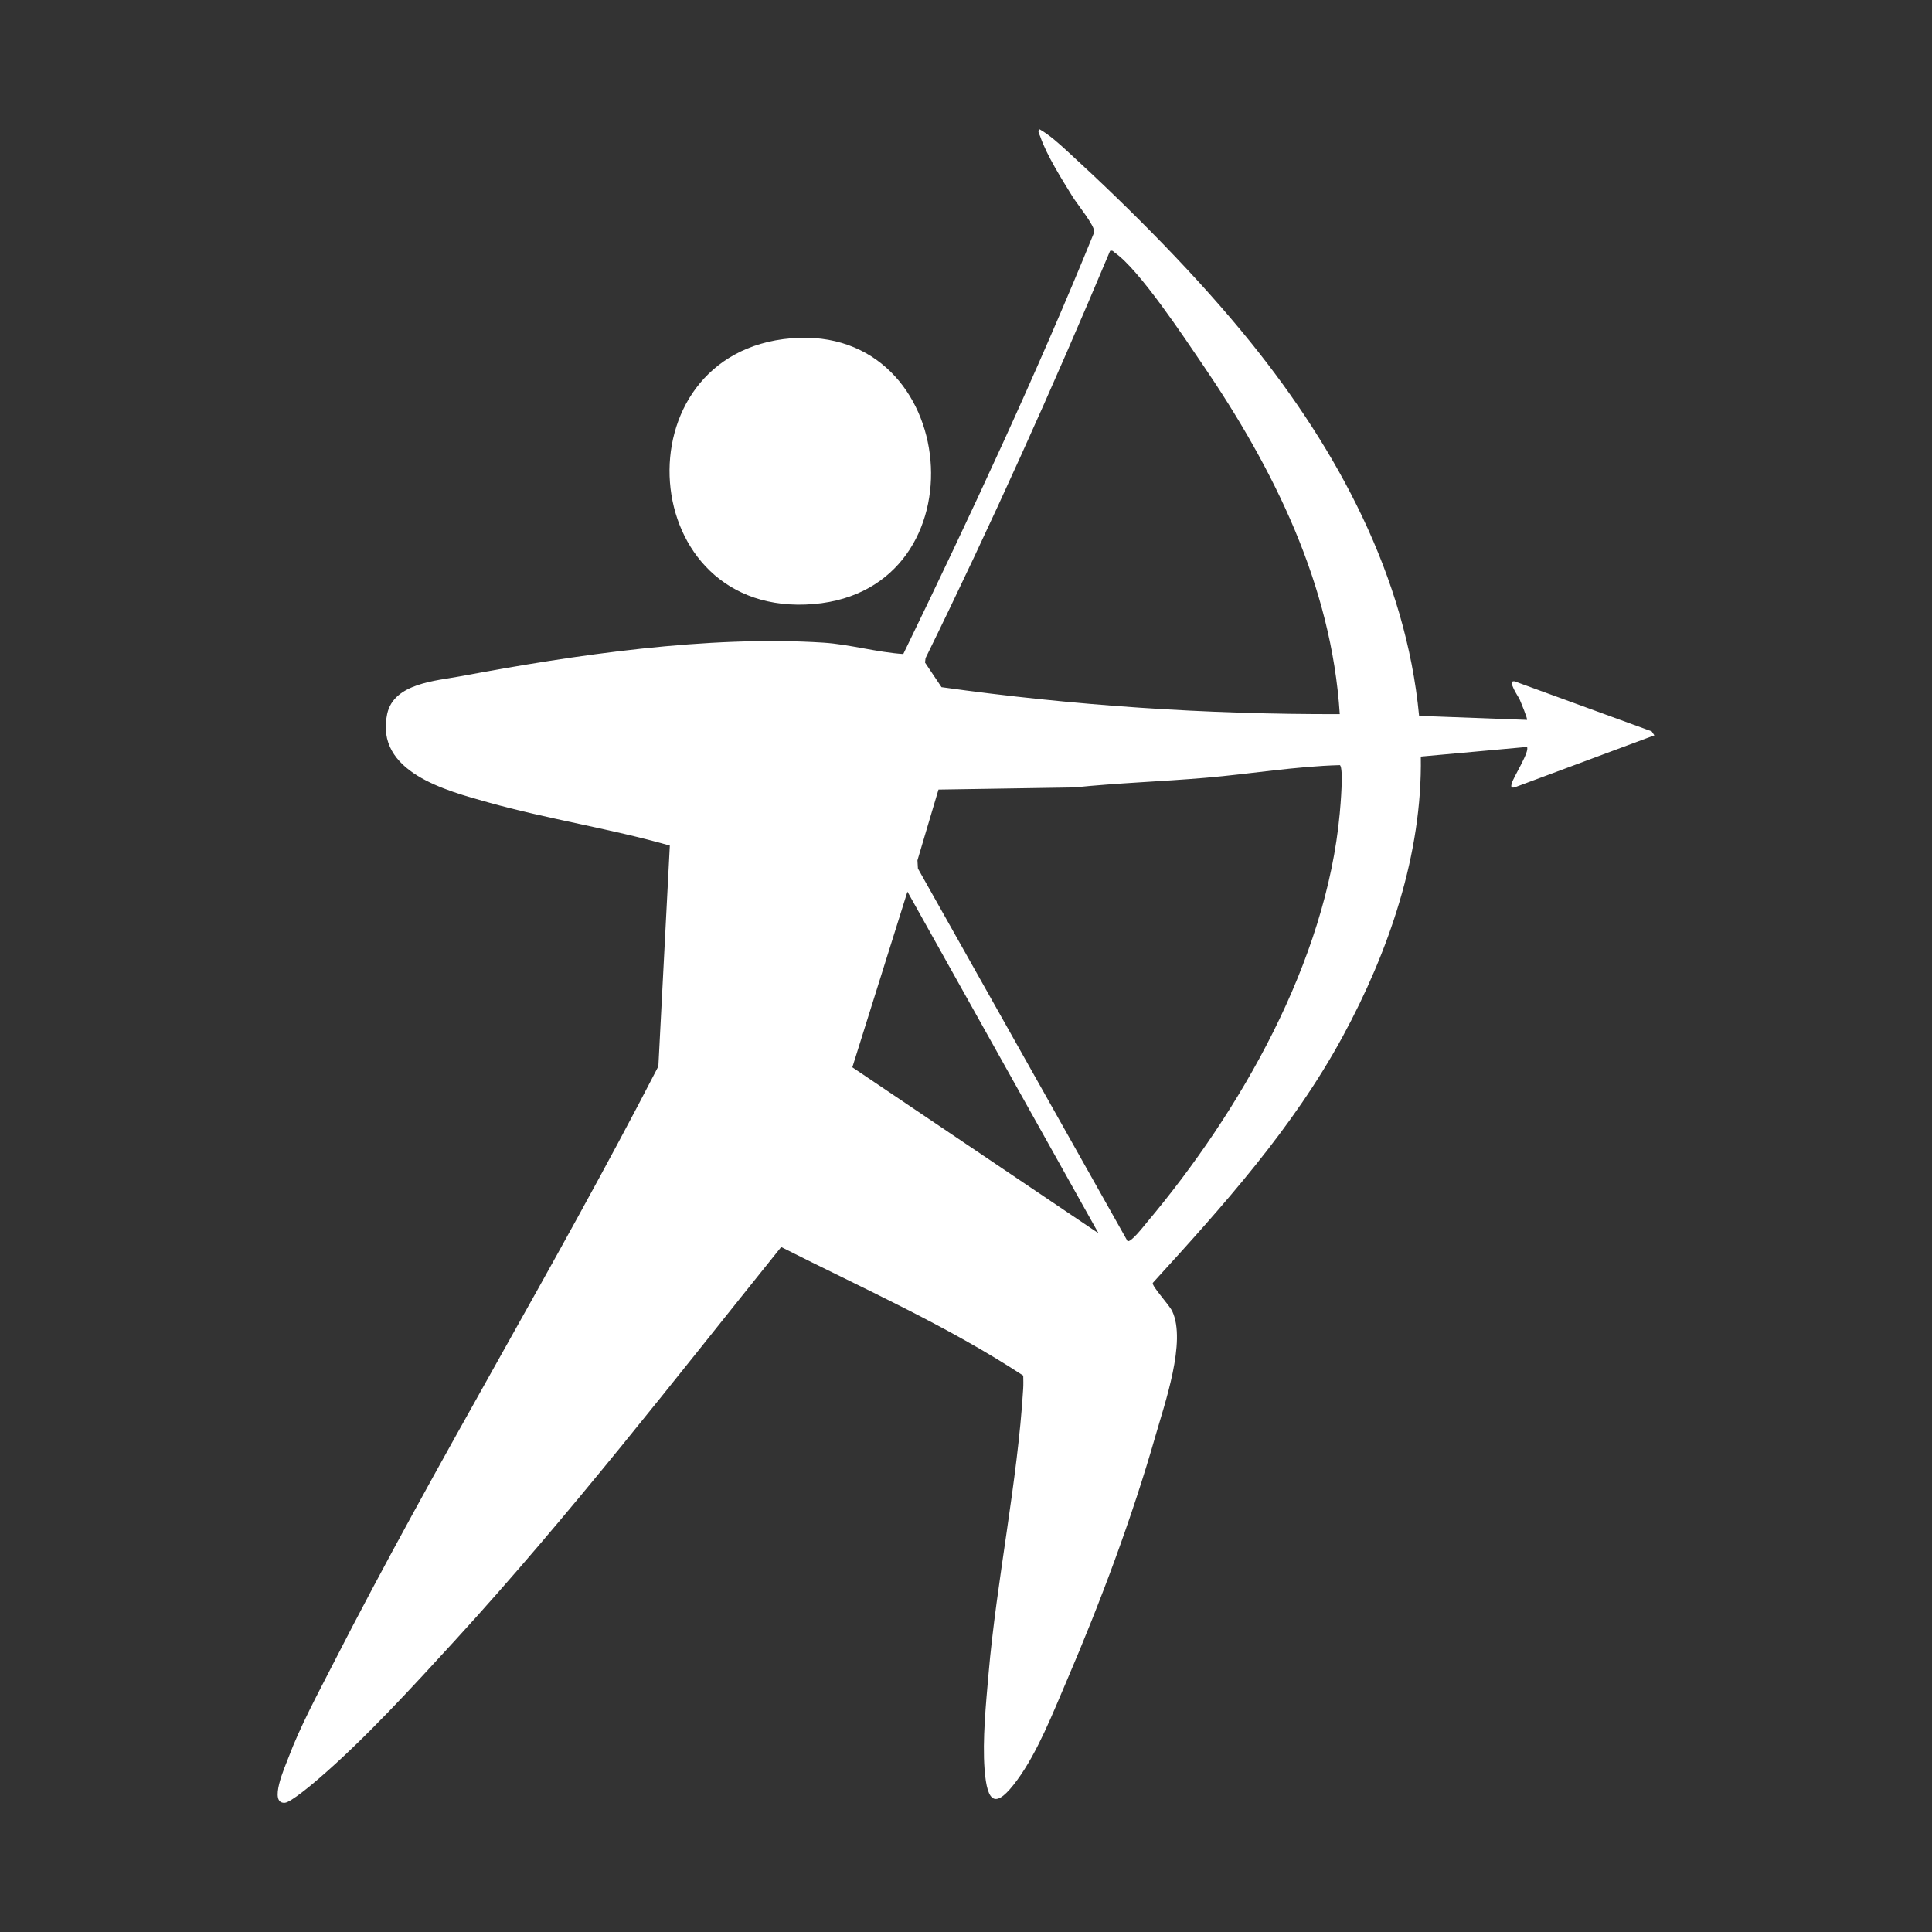 <?xml version="1.0" encoding="UTF-8"?> <svg xmlns="http://www.w3.org/2000/svg" id="Ebene_1" data-name="Ebene 1" viewBox="0 0 1000 1000"><rect x="0" y="0" width="1000" height="1000" fill="#333333" stroke="none"/><defs><style> .cls-1 { fill: #fff; } </style></defs><path class="cls-1" d="M734.52,370.52l55.84,2.09c.49-.43-3.2-9.17-3.82-10.65-.52-1.23-6.59-9.89-2.67-9.33l71.01,25.9,1.42,2.08-72.46,26.97c-2.04.41-1.69-.85-1.29-2.3.89-3.19,9.39-16.46,7.8-18.67l-54.94,4.99c.86,50.45-16.64,101.06-40.43,144.89-25.79,47.52-62.13,87.9-98.32,127.56-.46,1.77,8.5,11.29,10.07,14.6,7.44,15.68-3.89,47.87-8.68,64.62-12.15,42.48-28.57,86.27-45.98,126.85-7.11,16.55-15.02,36.88-25.63,51.3-10.86,14.76-15.46,12.66-16.84-5.77-1.12-15.05.72-33.77,2.04-48.99,4.21-48.64,15.07-99.85,17.96-147.86.14-2.25.07-4.53.03-6.78-39.47-25.9-83.17-45.25-125.29-66.56-55.25,68.69-109.37,138.67-168.92,203.73-21.6,23.59-46.32,50.68-70.43,71.43-3.07,2.64-14.44,12.3-17.58,12.5-8.56.54.2-18.87,1.84-23.25,6.08-16.24,15.27-33.2,23.2-48.73,53.34-104.41,114.6-204.96,168.32-309.22l5.93-114.25c-30.95-8.83-63.05-13.69-94.02-22.36-21.68-6.07-58.67-15.64-52.29-45.73,3.4-16.02,25.36-17.17,38.33-19.61,58.78-11.03,127.83-21.18,187.54-17.34,13.46.87,27.71,5.01,41.28,5.89,34.86-71.9,68.71-144.33,98.86-218.39.29-3.4-8.81-14.4-11.22-18.31-5.54-9.01-13.4-21.38-16.76-31.19-.34-1-1.69-3.02-.3-3.7,5.03,2.85,10.16,7.51,14.49,11.48,32.67,29.94,67.09,64.47,94.87,98.94,44.77,55.56,80.15,120.86,87.05,193.18ZM693.46,369.62c-4.29-66.89-34.11-126.88-71.12-181.14-9.51-13.95-32.7-48.99-45.26-57.64-.84-.58-.99-1.39-2.5-.98-29.85,71.15-61.53,141.53-95.51,210.79l-.28,2.29,8.54,12.73c68.29,9.58,137.16,14.15,206.13,13.96ZM583.58,642.34c1.64,1.13,8.56-7.86,9.95-9.51,48.64-57.83,92.85-135.15,99.92-211.77.35-3.75,2.1-23.61.07-25.03-23.11.63-46.37,4.58-69.51,6.55s-45.36,2.66-67.93,4.99l-70.32,1.11-10.89,36.63.25,4.25,108.46,192.79ZM568.58,638.34l-98.89-176.82-28.52,90.91,127.41,85.91Z"></path><path class="cls-1" d="M409.53,175.1c88.1-7.4,100.24,130.03,11.67,137.55-92.76,7.88-101.83-129.98-11.67-137.55Z"></path></svg> 